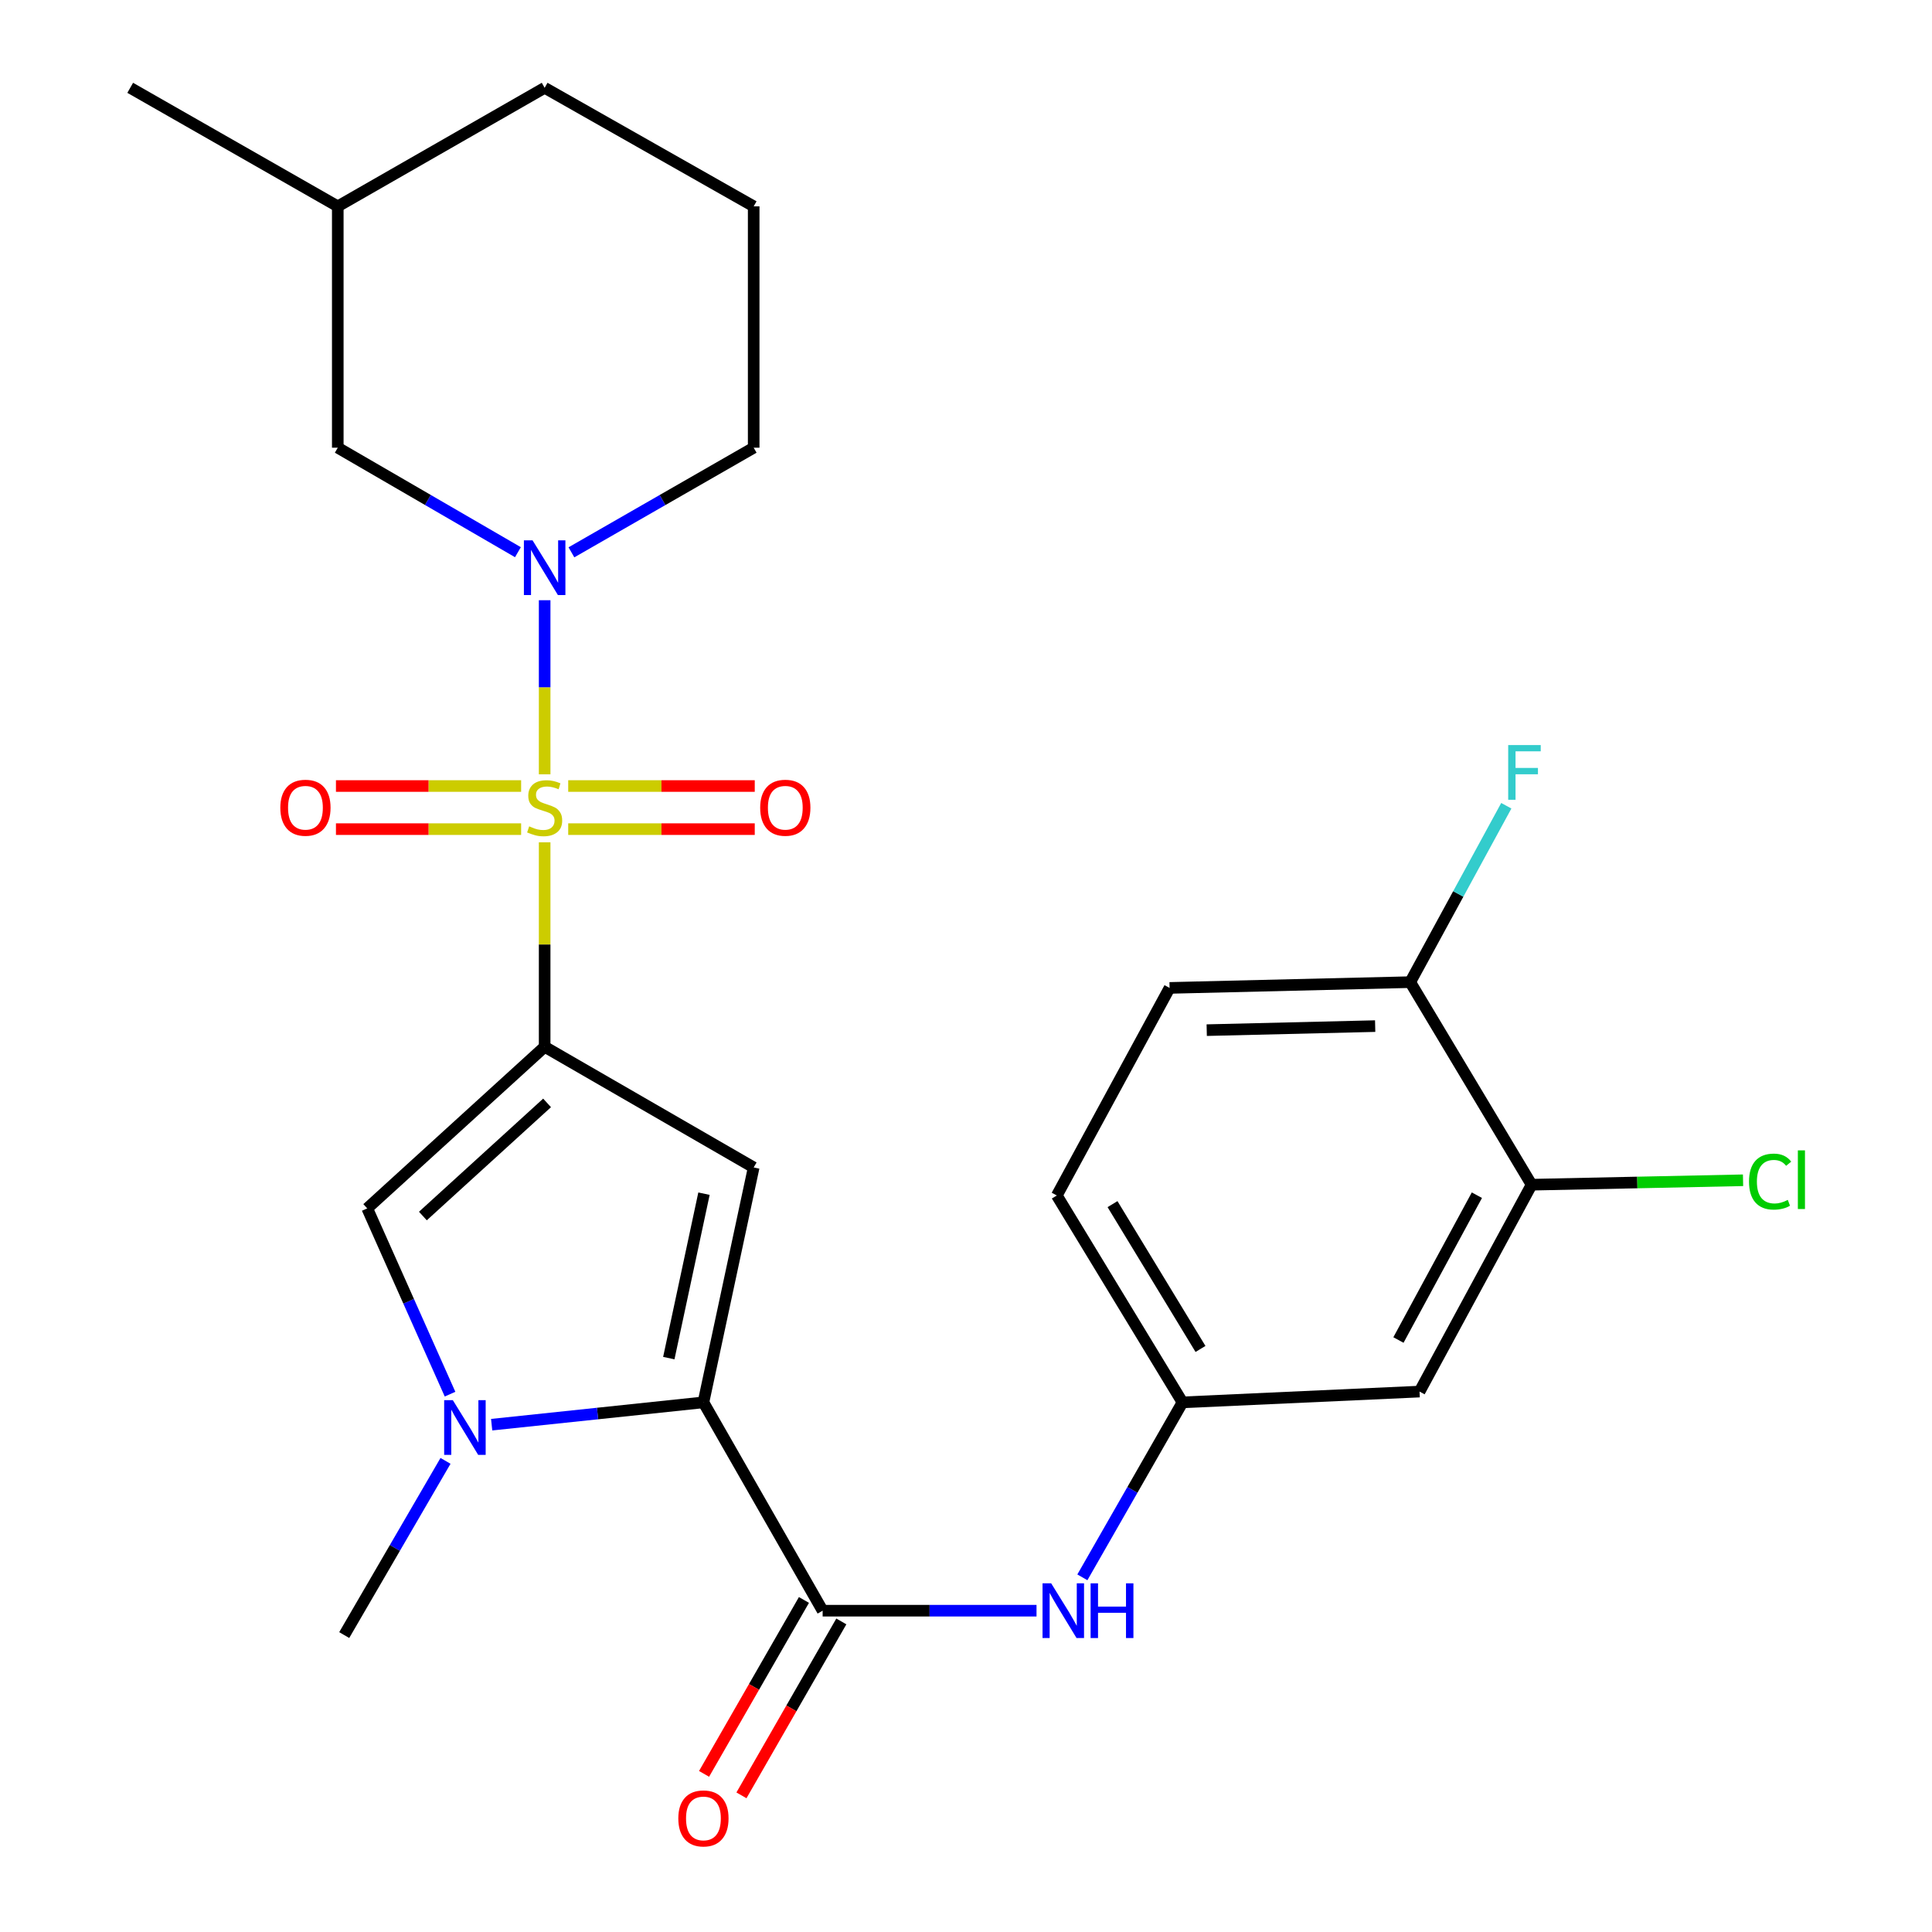 <?xml version='1.0' encoding='iso-8859-1'?>
<svg version='1.1' baseProfile='full'
              xmlns='http://www.w3.org/2000/svg'
                      xmlns:rdkit='http://www.rdkit.org/xml'
                      xmlns:xlink='http://www.w3.org/1999/xlink'
                  xml:space='preserve'
width='1000px' height='1000px' viewBox='0 0 1000 1000'>
<!-- END OF HEADER -->
<rect style='opacity:1.0;fill:#FFFFFF;stroke:none' width='1000' height='1000' x='0' y='0'> </rect>
<path class='bond-0' d='M 281.911,435.977 L 281.911,488.897' style='fill:none;fill-rule:evenodd;stroke:#CCCC00;stroke-width:6px;stroke-linecap:butt;stroke-linejoin:miter;stroke-opacity:1' />
<path class='bond-0' d='M 281.911,488.897 L 281.911,541.816' style='fill:none;fill-rule:evenodd;stroke:#000000;stroke-width:6px;stroke-linecap:butt;stroke-linejoin:miter;stroke-opacity:1' />
<path class='bond-3' d='M 281.911,400.778 L 281.911,355.726' style='fill:none;fill-rule:evenodd;stroke:#CCCC00;stroke-width:6px;stroke-linecap:butt;stroke-linejoin:miter;stroke-opacity:1' />
<path class='bond-3' d='M 281.911,355.726 L 281.911,310.674' style='fill:none;fill-rule:evenodd;stroke:#0000FF;stroke-width:6px;stroke-linecap:butt;stroke-linejoin:miter;stroke-opacity:1' />
<path class='bond-8' d='M 294.105,429.16 L 342.382,429.16' style='fill:none;fill-rule:evenodd;stroke:#CCCC00;stroke-width:6px;stroke-linecap:butt;stroke-linejoin:miter;stroke-opacity:1' />
<path class='bond-8' d='M 342.382,429.16 L 390.66,429.16' style='fill:none;fill-rule:evenodd;stroke:#FF0000;stroke-width:6px;stroke-linecap:butt;stroke-linejoin:miter;stroke-opacity:1' />
<path class='bond-8' d='M 294.105,406.844 L 342.382,406.844' style='fill:none;fill-rule:evenodd;stroke:#CCCC00;stroke-width:6px;stroke-linecap:butt;stroke-linejoin:miter;stroke-opacity:1' />
<path class='bond-8' d='M 342.382,406.844 L 390.66,406.844' style='fill:none;fill-rule:evenodd;stroke:#FF0000;stroke-width:6px;stroke-linecap:butt;stroke-linejoin:miter;stroke-opacity:1' />
<path class='bond-9' d='M 269.735,406.844 L 221.811,406.844' style='fill:none;fill-rule:evenodd;stroke:#CCCC00;stroke-width:6px;stroke-linecap:butt;stroke-linejoin:miter;stroke-opacity:1' />
<path class='bond-9' d='M 221.811,406.844 L 173.887,406.844' style='fill:none;fill-rule:evenodd;stroke:#FF0000;stroke-width:6px;stroke-linecap:butt;stroke-linejoin:miter;stroke-opacity:1' />
<path class='bond-9' d='M 269.735,429.16 L 221.811,429.16' style='fill:none;fill-rule:evenodd;stroke:#CCCC00;stroke-width:6px;stroke-linecap:butt;stroke-linejoin:miter;stroke-opacity:1' />
<path class='bond-9' d='M 221.811,429.16 L 173.887,429.16' style='fill:none;fill-rule:evenodd;stroke:#FF0000;stroke-width:6px;stroke-linecap:butt;stroke-linejoin:miter;stroke-opacity:1' />
<path class='bond-1' d='M 281.911,541.816 L 390.104,604.275' style='fill:none;fill-rule:evenodd;stroke:#000000;stroke-width:6px;stroke-linecap:butt;stroke-linejoin:miter;stroke-opacity:1' />
<path class='bond-5' d='M 281.911,541.816 L 190.082,625.463' style='fill:none;fill-rule:evenodd;stroke:#000000;stroke-width:6px;stroke-linecap:butt;stroke-linejoin:miter;stroke-opacity:1' />
<path class='bond-5' d='M 283.164,570.861 L 218.884,629.413' style='fill:none;fill-rule:evenodd;stroke:#000000;stroke-width:6px;stroke-linecap:butt;stroke-linejoin:miter;stroke-opacity:1' />
<path class='bond-2' d='M 390.104,604.275 L 364.094,725.859' style='fill:none;fill-rule:evenodd;stroke:#000000;stroke-width:6px;stroke-linecap:butt;stroke-linejoin:miter;stroke-opacity:1' />
<path class='bond-2' d='M 364.381,617.845 L 346.174,702.953' style='fill:none;fill-rule:evenodd;stroke:#000000;stroke-width:6px;stroke-linecap:butt;stroke-linejoin:miter;stroke-opacity:1' />
<path class='bond-6' d='M 364.094,725.859 L 425.797,833.693' style='fill:none;fill-rule:evenodd;stroke:#000000;stroke-width:6px;stroke-linecap:butt;stroke-linejoin:miter;stroke-opacity:1' />
<path class='bond-26' d='M 364.094,725.859 L 309.288,731.637' style='fill:none;fill-rule:evenodd;stroke:#000000;stroke-width:6px;stroke-linecap:butt;stroke-linejoin:miter;stroke-opacity:1' />
<path class='bond-26' d='M 309.288,731.637 L 254.483,737.416' style='fill:none;fill-rule:evenodd;stroke:#0000FF;stroke-width:6px;stroke-linecap:butt;stroke-linejoin:miter;stroke-opacity:1' />
<path class='bond-12' d='M 268.076,285.815 L 221.454,258.772' style='fill:none;fill-rule:evenodd;stroke:#0000FF;stroke-width:6px;stroke-linecap:butt;stroke-linejoin:miter;stroke-opacity:1' />
<path class='bond-12' d='M 221.454,258.772 L 174.833,231.728' style='fill:none;fill-rule:evenodd;stroke:#000000;stroke-width:6px;stroke-linecap:butt;stroke-linejoin:miter;stroke-opacity:1' />
<path class='bond-17' d='M 295.77,285.884 L 342.937,258.806' style='fill:none;fill-rule:evenodd;stroke:#0000FF;stroke-width:6px;stroke-linecap:butt;stroke-linejoin:miter;stroke-opacity:1' />
<path class='bond-17' d='M 342.937,258.806 L 390.104,231.728' style='fill:none;fill-rule:evenodd;stroke:#000000;stroke-width:6px;stroke-linecap:butt;stroke-linejoin:miter;stroke-opacity:1' />
<path class='bond-4' d='M 232.943,721.612 L 211.512,673.537' style='fill:none;fill-rule:evenodd;stroke:#0000FF;stroke-width:6px;stroke-linecap:butt;stroke-linejoin:miter;stroke-opacity:1' />
<path class='bond-4' d='M 211.512,673.537 L 190.082,625.463' style='fill:none;fill-rule:evenodd;stroke:#000000;stroke-width:6px;stroke-linecap:butt;stroke-linejoin:miter;stroke-opacity:1' />
<path class='bond-20' d='M 230.599,756.143 L 204.383,801.228' style='fill:none;fill-rule:evenodd;stroke:#0000FF;stroke-width:6px;stroke-linecap:butt;stroke-linejoin:miter;stroke-opacity:1' />
<path class='bond-20' d='M 204.383,801.228 L 178.168,846.313' style='fill:none;fill-rule:evenodd;stroke:#000000;stroke-width:6px;stroke-linecap:butt;stroke-linejoin:miter;stroke-opacity:1' />
<path class='bond-7' d='M 425.797,833.693 L 481.149,833.693' style='fill:none;fill-rule:evenodd;stroke:#000000;stroke-width:6px;stroke-linecap:butt;stroke-linejoin:miter;stroke-opacity:1' />
<path class='bond-7' d='M 481.149,833.693 L 536.502,833.693' style='fill:none;fill-rule:evenodd;stroke:#0000FF;stroke-width:6px;stroke-linecap:butt;stroke-linejoin:miter;stroke-opacity:1' />
<path class='bond-14' d='M 416.121,828.136 L 390.272,873.146' style='fill:none;fill-rule:evenodd;stroke:#000000;stroke-width:6px;stroke-linecap:butt;stroke-linejoin:miter;stroke-opacity:1' />
<path class='bond-14' d='M 390.272,873.146 L 364.422,918.156' style='fill:none;fill-rule:evenodd;stroke:#FF0000;stroke-width:6px;stroke-linecap:butt;stroke-linejoin:miter;stroke-opacity:1' />
<path class='bond-14' d='M 435.473,839.25 L 409.623,884.26' style='fill:none;fill-rule:evenodd;stroke:#000000;stroke-width:6px;stroke-linecap:butt;stroke-linejoin:miter;stroke-opacity:1' />
<path class='bond-14' d='M 409.623,884.26 L 383.773,929.27' style='fill:none;fill-rule:evenodd;stroke:#FF0000;stroke-width:6px;stroke-linecap:butt;stroke-linejoin:miter;stroke-opacity:1' />
<path class='bond-13' d='M 560.235,816.427 L 586.147,771.143' style='fill:none;fill-rule:evenodd;stroke:#0000FF;stroke-width:6px;stroke-linecap:butt;stroke-linejoin:miter;stroke-opacity:1' />
<path class='bond-13' d='M 586.147,771.143 L 612.058,725.859' style='fill:none;fill-rule:evenodd;stroke:#000000;stroke-width:6px;stroke-linecap:butt;stroke-linejoin:miter;stroke-opacity:1' />
<path class='bond-10' d='M 792.753,613.202 L 734.757,720.28' style='fill:none;fill-rule:evenodd;stroke:#000000;stroke-width:6px;stroke-linecap:butt;stroke-linejoin:miter;stroke-opacity:1' />
<path class='bond-10' d='M 764.431,618.636 L 723.834,693.59' style='fill:none;fill-rule:evenodd;stroke:#000000;stroke-width:6px;stroke-linecap:butt;stroke-linejoin:miter;stroke-opacity:1' />
<path class='bond-18' d='M 792.753,613.202 L 847.477,612.053' style='fill:none;fill-rule:evenodd;stroke:#000000;stroke-width:6px;stroke-linecap:butt;stroke-linejoin:miter;stroke-opacity:1' />
<path class='bond-18' d='M 847.477,612.053 L 902.201,610.905' style='fill:none;fill-rule:evenodd;stroke:#00CC00;stroke-width:6px;stroke-linecap:butt;stroke-linejoin:miter;stroke-opacity:1' />
<path class='bond-28' d='M 792.753,613.202 L 729.934,508.355' style='fill:none;fill-rule:evenodd;stroke:#000000;stroke-width:6px;stroke-linecap:butt;stroke-linejoin:miter;stroke-opacity:1' />
<path class='bond-11' d='M 734.757,720.28 L 612.058,725.859' style='fill:none;fill-rule:evenodd;stroke:#000000;stroke-width:6px;stroke-linecap:butt;stroke-linejoin:miter;stroke-opacity:1' />
<path class='bond-22' d='M 174.833,231.728 L 174.833,106.81' style='fill:none;fill-rule:evenodd;stroke:#000000;stroke-width:6px;stroke-linecap:butt;stroke-linejoin:miter;stroke-opacity:1' />
<path class='bond-19' d='M 612.058,725.859 L 547.008,618.781' style='fill:none;fill-rule:evenodd;stroke:#000000;stroke-width:6px;stroke-linecap:butt;stroke-linejoin:miter;stroke-opacity:1' />
<path class='bond-19' d='M 621.373,698.211 L 575.838,623.256' style='fill:none;fill-rule:evenodd;stroke:#000000;stroke-width:6px;stroke-linecap:butt;stroke-linejoin:miter;stroke-opacity:1' />
<path class='bond-15' d='M 729.934,508.355 L 605.376,511.343' style='fill:none;fill-rule:evenodd;stroke:#000000;stroke-width:6px;stroke-linecap:butt;stroke-linejoin:miter;stroke-opacity:1' />
<path class='bond-15' d='M 711.786,531.113 L 624.595,533.204' style='fill:none;fill-rule:evenodd;stroke:#000000;stroke-width:6px;stroke-linecap:butt;stroke-linejoin:miter;stroke-opacity:1' />
<path class='bond-21' d='M 729.934,508.355 L 754.799,462.704' style='fill:none;fill-rule:evenodd;stroke:#000000;stroke-width:6px;stroke-linecap:butt;stroke-linejoin:miter;stroke-opacity:1' />
<path class='bond-21' d='M 754.799,462.704 L 779.663,417.052' style='fill:none;fill-rule:evenodd;stroke:#33CCCC;stroke-width:6px;stroke-linecap:butt;stroke-linejoin:miter;stroke-opacity:1' />
<path class='bond-16' d='M 605.376,511.343 L 547.008,618.781' style='fill:none;fill-rule:evenodd;stroke:#000000;stroke-width:6px;stroke-linecap:butt;stroke-linejoin:miter;stroke-opacity:1' />
<path class='bond-23' d='M 390.104,231.728 L 390.104,106.81' style='fill:none;fill-rule:evenodd;stroke:#000000;stroke-width:6px;stroke-linecap:butt;stroke-linejoin:miter;stroke-opacity:1' />
<path class='bond-25' d='M 174.833,106.81 L 67.395,45.455' style='fill:none;fill-rule:evenodd;stroke:#000000;stroke-width:6px;stroke-linecap:butt;stroke-linejoin:miter;stroke-opacity:1' />
<path class='bond-27' d='M 174.833,106.81 L 281.911,45.455' style='fill:none;fill-rule:evenodd;stroke:#000000;stroke-width:6px;stroke-linecap:butt;stroke-linejoin:miter;stroke-opacity:1' />
<path class='bond-24' d='M 390.104,106.81 L 281.911,45.455' style='fill:none;fill-rule:evenodd;stroke:#000000;stroke-width:6px;stroke-linecap:butt;stroke-linejoin:miter;stroke-opacity:1' />
<path  class='atom-0' d='M 273.911 427.722
Q 274.231 427.842, 275.551 428.402
Q 276.871 428.962, 278.311 429.322
Q 279.791 429.642, 281.231 429.642
Q 283.911 429.642, 285.471 428.362
Q 287.031 427.042, 287.031 424.762
Q 287.031 423.202, 286.231 422.242
Q 285.471 421.282, 284.271 420.762
Q 283.071 420.242, 281.071 419.642
Q 278.551 418.882, 277.031 418.162
Q 275.551 417.442, 274.471 415.922
Q 273.431 414.402, 273.431 411.842
Q 273.431 408.282, 275.831 406.082
Q 278.271 403.882, 283.071 403.882
Q 286.351 403.882, 290.071 405.442
L 289.151 408.522
Q 285.751 407.122, 283.191 407.122
Q 280.431 407.122, 278.911 408.282
Q 277.391 409.402, 277.431 411.362
Q 277.431 412.882, 278.191 413.802
Q 278.991 414.722, 280.111 415.242
Q 281.271 415.762, 283.191 416.362
Q 285.751 417.162, 287.271 417.962
Q 288.791 418.762, 289.871 420.402
Q 290.991 422.002, 290.991 424.762
Q 290.991 428.682, 288.351 430.802
Q 285.751 432.882, 281.391 432.882
Q 278.871 432.882, 276.951 432.322
Q 275.071 431.802, 272.831 430.882
L 273.911 427.722
' fill='#CCCC00'/>
<path  class='atom-4' d='M 275.651 279.68
L 284.931 294.68
Q 285.851 296.16, 287.331 298.84
Q 288.811 301.52, 288.891 301.68
L 288.891 279.68
L 292.651 279.68
L 292.651 308
L 288.771 308
L 278.811 291.6
Q 277.651 289.68, 276.411 287.48
Q 275.211 285.28, 274.851 284.6
L 274.851 308
L 271.171 308
L 271.171 279.68
L 275.651 279.68
' fill='#0000FF'/>
<path  class='atom-5' d='M 234.379 724.716
L 243.659 739.716
Q 244.579 741.196, 246.059 743.876
Q 247.539 746.556, 247.619 746.716
L 247.619 724.716
L 251.379 724.716
L 251.379 753.036
L 247.499 753.036
L 237.539 736.636
Q 236.379 734.716, 235.139 732.516
Q 233.939 730.316, 233.579 729.636
L 233.579 753.036
L 229.899 753.036
L 229.899 724.716
L 234.379 724.716
' fill='#0000FF'/>
<path  class='atom-8' d='M 544.096 819.533
L 553.376 834.533
Q 554.296 836.013, 555.776 838.693
Q 557.256 841.373, 557.336 841.533
L 557.336 819.533
L 561.096 819.533
L 561.096 847.853
L 557.216 847.853
L 547.256 831.453
Q 546.096 829.533, 544.856 827.333
Q 543.656 825.133, 543.296 824.453
L 543.296 847.853
L 539.616 847.853
L 539.616 819.533
L 544.096 819.533
' fill='#0000FF'/>
<path  class='atom-8' d='M 564.496 819.533
L 568.336 819.533
L 568.336 831.573
L 582.816 831.573
L 582.816 819.533
L 586.656 819.533
L 586.656 847.853
L 582.816 847.853
L 582.816 834.773
L 568.336 834.773
L 568.336 847.853
L 564.496 847.853
L 564.496 819.533
' fill='#0000FF'/>
<path  class='atom-9' d='M 393.469 418.082
Q 393.469 411.282, 396.829 407.482
Q 400.189 403.682, 406.469 403.682
Q 412.749 403.682, 416.109 407.482
Q 419.469 411.282, 419.469 418.082
Q 419.469 424.962, 416.069 428.882
Q 412.669 432.762, 406.469 432.762
Q 400.229 432.762, 396.829 428.882
Q 393.469 425.002, 393.469 418.082
M 406.469 429.562
Q 410.789 429.562, 413.109 426.682
Q 415.469 423.762, 415.469 418.082
Q 415.469 412.522, 413.109 409.722
Q 410.789 406.882, 406.469 406.882
Q 402.149 406.882, 399.789 409.682
Q 397.469 412.482, 397.469 418.082
Q 397.469 423.802, 399.789 426.682
Q 402.149 429.562, 406.469 429.562
' fill='#FF0000'/>
<path  class='atom-10' d='M 145.096 418.082
Q 145.096 411.282, 148.456 407.482
Q 151.816 403.682, 158.096 403.682
Q 164.376 403.682, 167.736 407.482
Q 171.096 411.282, 171.096 418.082
Q 171.096 424.962, 167.696 428.882
Q 164.296 432.762, 158.096 432.762
Q 151.856 432.762, 148.456 428.882
Q 145.096 425.002, 145.096 418.082
M 158.096 429.562
Q 162.416 429.562, 164.736 426.682
Q 167.096 423.762, 167.096 418.082
Q 167.096 412.522, 164.736 409.722
Q 162.416 406.882, 158.096 406.882
Q 153.776 406.882, 151.416 409.682
Q 149.096 412.482, 149.096 418.082
Q 149.096 423.802, 151.416 426.682
Q 153.776 429.562, 158.096 429.562
' fill='#FF0000'/>
<path  class='atom-15' d='M 351.094 941.21
Q 351.094 934.41, 354.454 930.61
Q 357.814 926.81, 364.094 926.81
Q 370.374 926.81, 373.734 930.61
Q 377.094 934.41, 377.094 941.21
Q 377.094 948.09, 373.694 952.01
Q 370.294 955.89, 364.094 955.89
Q 357.854 955.89, 354.454 952.01
Q 351.094 948.13, 351.094 941.21
M 364.094 952.69
Q 368.414 952.69, 370.734 949.81
Q 373.094 946.89, 373.094 941.21
Q 373.094 935.65, 370.734 932.85
Q 368.414 930.01, 364.094 930.01
Q 359.774 930.01, 357.414 932.81
Q 355.094 935.61, 355.094 941.21
Q 355.094 946.93, 357.414 949.81
Q 359.774 952.69, 364.094 952.69
' fill='#FF0000'/>
<path  class='atom-19' d='M 905.288 611.591
Q 905.288 604.551, 908.568 600.871
Q 911.888 597.151, 918.168 597.151
Q 924.008 597.151, 927.128 601.271
L 924.488 603.431
Q 922.208 600.431, 918.168 600.431
Q 913.888 600.431, 911.608 603.311
Q 909.368 606.151, 909.368 611.591
Q 909.368 617.191, 911.688 620.071
Q 914.048 622.951, 918.608 622.951
Q 921.728 622.951, 925.368 621.071
L 926.488 624.071
Q 925.008 625.031, 922.768 625.591
Q 920.528 626.151, 918.048 626.151
Q 911.888 626.151, 908.568 622.391
Q 905.288 618.631, 905.288 611.591
' fill='#00CC00'/>
<path  class='atom-19' d='M 930.568 595.431
L 934.248 595.431
L 934.248 625.791
L 930.568 625.791
L 930.568 595.431
' fill='#00CC00'/>
<path  class='atom-22' d='M 780.639 385.642
L 797.479 385.642
L 797.479 388.882
L 784.439 388.882
L 784.439 397.482
L 796.039 397.482
L 796.039 400.762
L 784.439 400.762
L 784.439 413.962
L 780.639 413.962
L 780.639 385.642
' fill='#33CCCC'/>
</svg>
